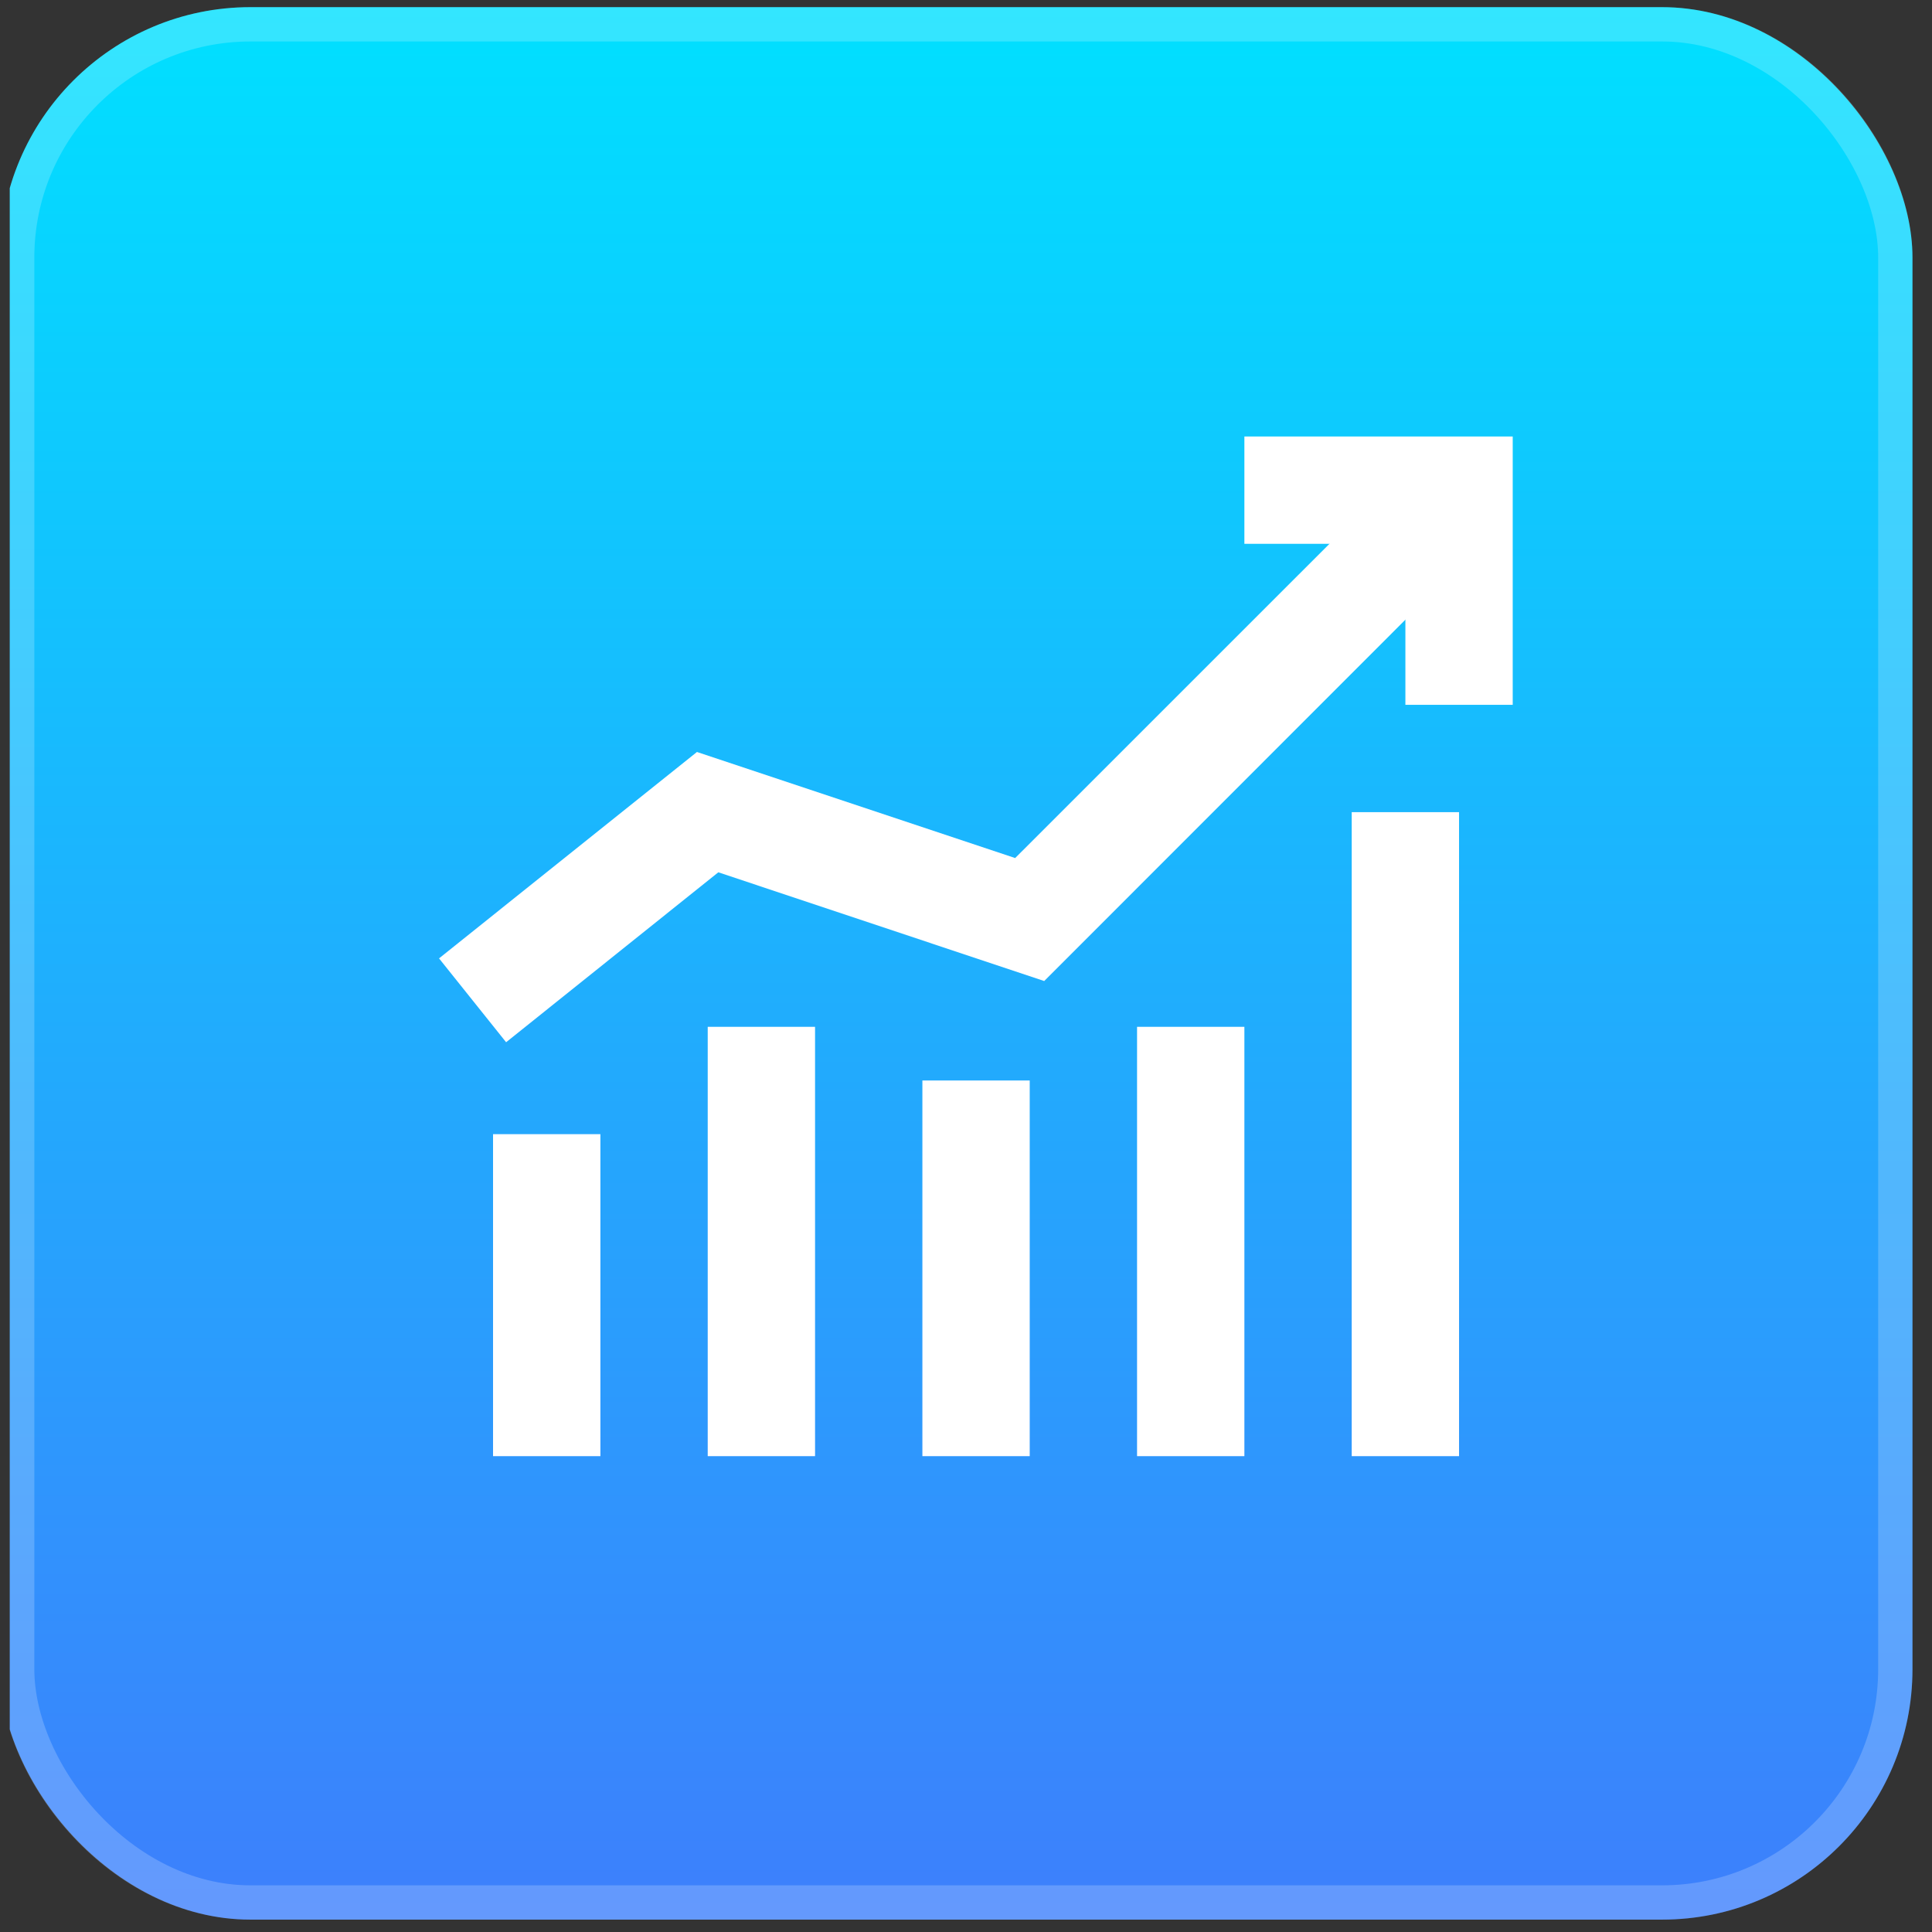 <svg width="54" height="54" viewBox="0 0 54 54" fill="none" xmlns="http://www.w3.org/2000/svg">
<rect x="0" y="0" width="54" height="54" fill="#333333" stroke="none"/>
<g clip-path="url(#clip0_18140_56200)">
<rect y="0.2" width="53.454" height="53.454" rx="7" fill="url(#paint0_linear_18140_56200)"/>
<rect x="0.48" y="0.68" width="52.495" height="52.495" rx="6.52" stroke="white" stroke-opacity="0.2" stroke-width="0.959"/>
<path d="M14.146 29.131L12.271 26.787L19.48 21.018L28.374 23.983L39.72 12.639L41.841 14.76L29.186 27.42L20.077 24.381L14.146 29.131Z" fill="white"/>
<path d="M42.281 19.7H39.281V15.2H34.781V12.2H42.281V19.7Z" fill="white"/>
<path d="M16.781 31.7H13.781V40.7H16.781V31.7Z" fill="white"/>
<path d="M22.781 28.7H19.781V40.7H22.781V28.7Z" fill="white"/>
<path d="M28.781 30.2H25.781V40.7H28.781V30.2Z" fill="white"/>
<path d="M34.781 28.7H31.781V40.7H34.781V28.7Z" fill="white"/>
<path d="M40.781 22.7H37.781V40.7H40.781V22.7Z" fill="white"/>
</g>
<defs>
<linearGradient id="paint0_linear_18140_56200" x1="26.727" y1="0.2" x2="26.727" y2="53.654" gradientUnits="userSpaceOnUse">
<stop stop-color="#00E0FF"/>
<stop offset="1" stop-color="#3D7FFC"/>
</linearGradient>
<clipPath id="clip0_18140_56200">
<rect width="53.454" height="53.454" fill="white" transform="translate(0.273 0.2)"/>
</clipPath>
</defs>
</svg>

